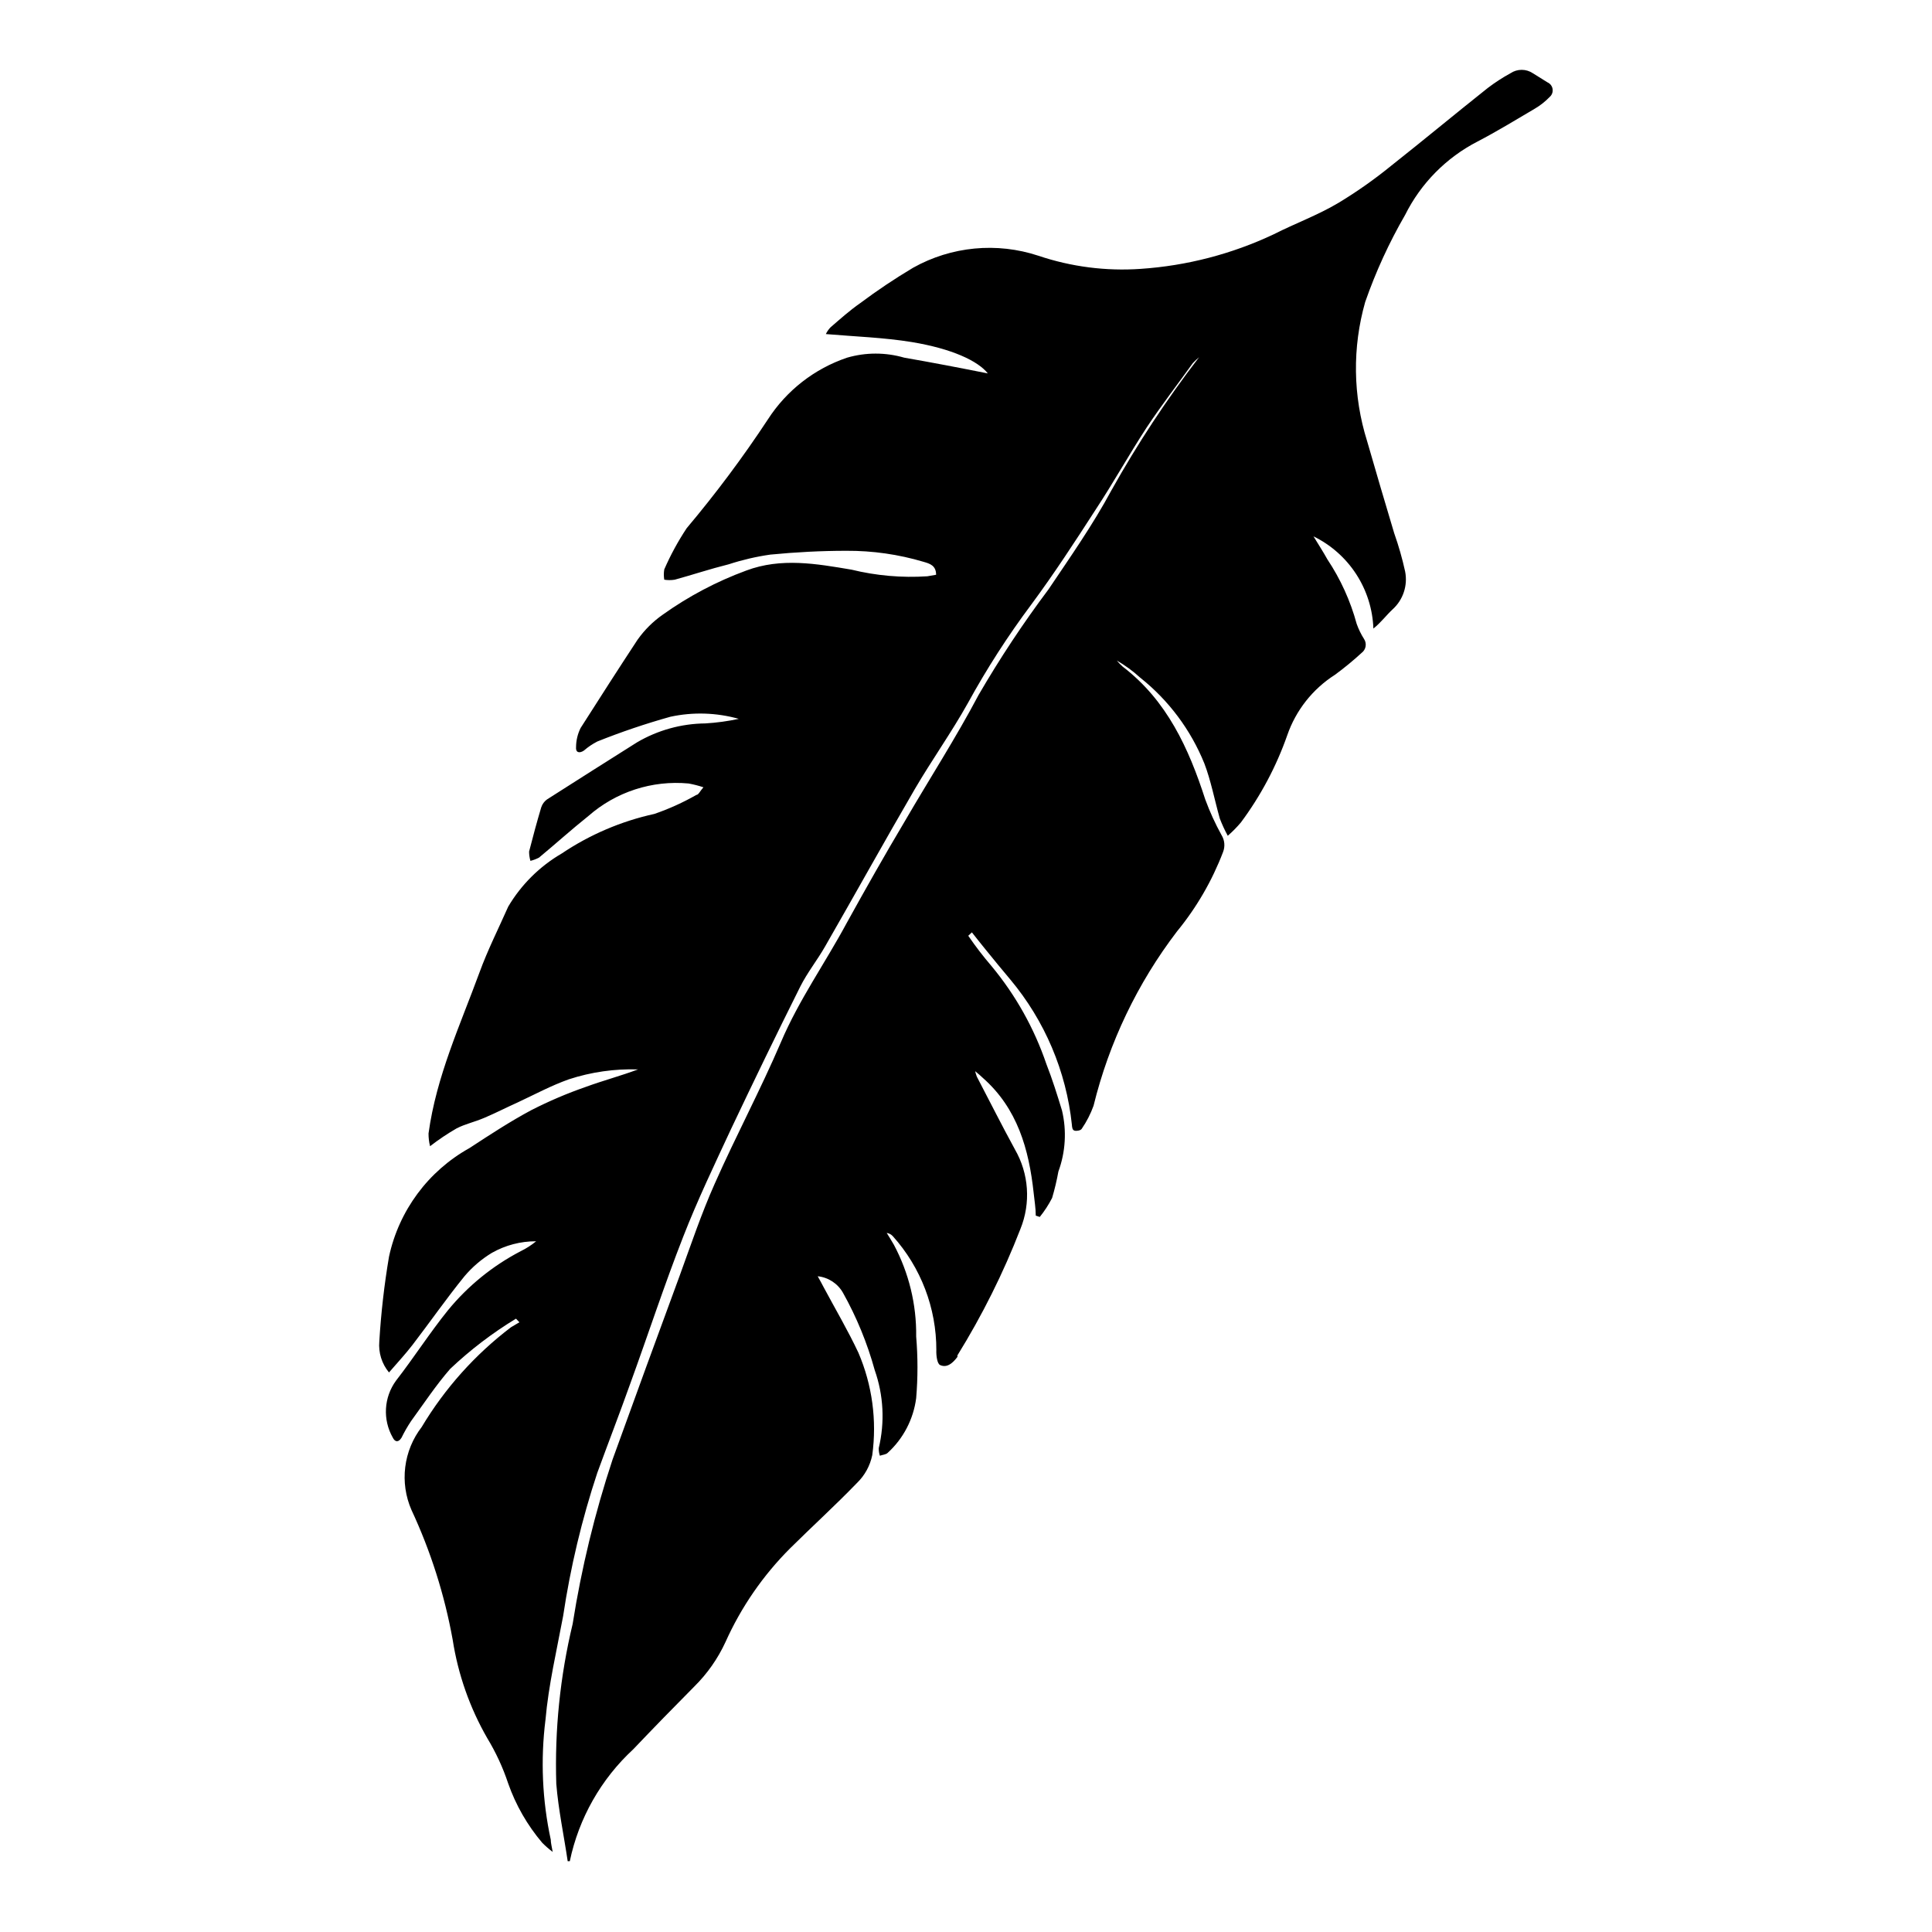<?xml version="1.0" encoding="UTF-8"?>
<!-- Uploaded to: SVG Repo, www.svgrepo.com, Generator: SVG Repo Mixer Tools -->
<svg fill="#000000" width="800px" height="800px" version="1.1" viewBox="144 144 512 512" xmlns="http://www.w3.org/2000/svg">
 <path d="m360.7 482.22c0.656 1.211 1.16 2.066 1.613 2.973 3.074 5.742 6.398 11.387 9.168 17.281 3.668 8.551 4.941 17.938 3.676 27.156-0.582 2.824-2.004 5.406-4.082 7.406-5.691 5.894-11.789 11.438-17.633 17.23-7.195 7.18-13.02 15.613-17.18 24.887-2.023 4.394-4.82 8.387-8.262 11.789-5.441 5.477-10.832 11.016-16.172 16.625-8.555 7.906-14.438 18.277-16.828 29.676h-0.555c-1.008-6.852-2.469-13.652-3.023-20.504-0.449-14.254 1.008-28.504 4.336-42.371 2.332-14.789 5.871-29.367 10.578-43.578 5.879-16.258 11.805-32.496 17.785-48.719 2.973-8.16 5.742-16.426 9.27-24.336 5.594-12.645 12.141-24.887 17.582-37.586 4.734-11.133 11.688-20.906 17.383-31.488 5.039-9.117 10.078-18.035 15.418-27.004 6.5-11.184 13.551-22.117 19.598-33.555v0.004c5.617-9.656 11.789-18.977 18.488-27.91 5.793-8.613 11.738-17.078 16.676-26.25 6.875-12.305 14.637-24.094 23.227-35.266-0.59 0.48-1.145 1.004-1.664 1.562-4.082 5.691-8.363 11.234-12.242 17.078-4.637 7.106-8.766 14.559-13.453 21.664-5.492 8.516-11.035 17.027-17.078 25.191-6.211 8.309-11.836 17.047-16.824 26.145-4.332 7.758-9.574 15.113-14.055 22.773-8.062 13.855-15.82 27.859-23.781 41.715-2.066 3.629-4.734 6.953-6.602 10.68-6.246 12.496-12.395 25.191-18.34 37.734-4.383 9.422-8.867 18.793-12.645 28.465-5.039 12.848-9.32 25.996-14.055 38.996-2.82 7.91-5.844 15.719-8.715 23.578l-0.004 0.004c-4.102 12.379-7.137 25.086-9.066 37.984-1.715 9.168-3.879 18.34-4.684 27.559h-0.004c-1.32 10.586-0.844 21.316 1.41 31.742 0 0.855 0.25 1.715 0.504 3.223-0.98-0.738-1.906-1.547-2.769-2.418-3.941-4.644-7-9.973-9.02-15.719-1.391-4.191-3.25-8.215-5.539-11.992-4.637-8.059-7.746-16.906-9.172-26.098-2.148-11.891-5.82-23.457-10.93-34.41-1.555-3.57-2.121-7.488-1.641-11.352 0.477-3.863 1.984-7.531 4.359-10.613 6.129-10.25 14.168-19.227 23.68-26.449l2.215-1.309-0.906-0.957c-6.262 3.805-12.105 8.266-17.43 13.297-3.777 4.332-7.004 9.219-10.379 13.855-0.938 1.406-1.777 2.867-2.519 4.383-0.805 1.309-1.715 1.211-2.316 0-2.723-4.766-2.387-10.684 0.855-15.113 4.734-6.098 8.918-12.645 13.754-18.641 5.305-6.473 11.871-11.805 19.297-15.668 1.457-0.711 2.824-1.59 4.078-2.621-4.113-0.016-8.16 1.043-11.738 3.074-2.738 1.656-5.188 3.75-7.254 6.195-4.785 5.894-9.168 12.191-13.805 18.238-1.863 2.418-3.981 4.684-6.195 7.254v0.004c-1.902-2.297-2.828-5.246-2.57-8.215 0.453-7.531 1.309-15.031 2.57-22.469 2.629-12.211 10.395-22.695 21.309-28.77 5.391-3.527 10.781-7.055 16.426-10.078v0.004c4.656-2.379 9.469-4.434 14.41-6.148 4.535-1.664 9.27-2.922 13.855-4.637l-0.004 0.004c-6.219-0.199-12.422 0.688-18.336 2.621-4.684 1.664-9.07 4.031-13.602 6.144-2.922 1.309-5.742 2.769-8.715 4.031-2.973 1.258-5.039 1.613-7.406 2.82h-0.004c-2.457 1.414-4.812 2.996-7.055 4.734-0.273-1.102-0.406-2.234-0.402-3.375 2.066-15.113 8.363-28.668 13.504-42.672 2.168-5.945 5.039-11.637 7.609-17.434l-0.004 0.004c3.453-5.84 8.348-10.695 14.207-14.109 7.449-5 15.773-8.555 24.539-10.477 3.859-1.328 7.586-3.016 11.133-5.039 0.555 0 0.957-1.008 1.863-2.016-1.285-0.43-2.598-0.766-3.93-1.008-9.656-0.902-19.262 2.215-26.551 8.613-4.484 3.578-8.715 7.406-13.098 11.035-0.719 0.375-1.48 0.664-2.269 0.855-0.234-0.801-0.355-1.633-0.352-2.469 1.008-3.93 2.066-7.859 3.223-11.738h0.004c0.273-0.828 0.801-1.551 1.508-2.066 7.91-5.039 15.82-10.078 23.832-15.113 5.5-3.238 11.754-4.977 18.137-5.039 2.981-0.176 5.945-0.582 8.867-1.207-5.91-1.664-12.137-1.855-18.137-0.555-6.562 1.836-13.02 4.019-19.348 6.551-1.285 0.656-2.484 1.469-3.574 2.418-1.211 0.805-2.215 0.504-2.066-0.957 0.012-1.75 0.426-3.477 1.207-5.039 5.039-7.91 10.078-15.77 15.113-23.426h0.004c1.82-2.566 4.07-4.797 6.648-6.602 6.82-4.863 14.258-8.797 22.117-11.688 9.27-3.477 18.59-1.812 27.859-0.25v-0.004c6.59 1.617 13.387 2.211 20.152 1.766l2.316-0.402c0-2.469-1.715-2.973-3.324-3.426v-0.004c-6.637-1.977-13.527-2.961-20.453-2.922-6.699 0-13.352 0.352-20.152 1.008-3.746 0.535-7.438 1.395-11.031 2.57-5.039 1.258-9.523 2.769-14.309 4.082-0.918 0.148-1.855 0.148-2.773 0-0.152-0.902-0.152-1.82 0-2.723 1.66-3.809 3.648-7.465 5.945-10.93 7.727-9.18 14.91-18.801 21.512-28.82 4.945-7.68 12.355-13.453 21.012-16.371 4.934-1.434 10.176-1.434 15.113 0 7.508 1.309 15.113 2.769 22.168 4.18-2.621-3.324-9.523-6.551-20.152-8.312-7.457-1.211-15.113-1.461-22.773-2.117 0.316-0.672 0.742-1.281 1.262-1.812 2.57-2.215 5.039-4.434 7.859-6.398 4.5-3.367 9.176-6.492 14.004-9.371 10.133-5.672 22.18-6.824 33.203-3.176 8.715 2.934 17.926 4.117 27.102 3.477 12.227-0.824 24.191-3.934 35.27-9.168 5.644-2.871 11.637-5.039 17.129-8.312 4.875-2.945 9.539-6.227 13.953-9.824 8.613-6.801 17.027-13.805 25.594-20.605 1.914-1.461 3.938-2.773 6.047-3.93 1.801-1.207 4.148-1.207 5.945 0l3.879 2.418c0.727 0.324 1.234 1 1.348 1.785 0.113 0.789-0.188 1.578-0.793 2.094-1.176 1.219-2.516 2.269-3.981 3.125-5.039 2.973-10.078 6.047-15.113 8.664-8.305 4.277-15.027 11.09-19.195 19.449-4.246 7.34-7.789 15.066-10.582 23.074-3.438 12.078-3.262 24.898 0.504 36.879 2.352 8.16 4.754 16.324 7.203 24.484h0.004c1.164 3.297 2.125 6.66 2.871 10.074 0.734 3.719-0.551 7.551-3.375 10.078-1.664 1.562-3.023 3.426-5.039 5.039-0.184-5.129-1.754-10.113-4.551-14.418-2.797-4.305-6.707-7.766-11.32-10.02 1.41 2.316 2.621 4.18 3.68 6.098 3.488 5.238 6.109 11.004 7.758 17.078 0.5 1.414 1.16 2.766 1.965 4.031 0.789 1.207 0.504 2.82-0.656 3.676-2.242 2.059-4.598 3.992-7.051 5.797-5.902 3.762-10.359 9.406-12.648 16.02-2.906 8.285-7.051 16.078-12.293 23.125-1.066 1.262-2.231 2.441-3.473 3.527-0.809-1.48-1.516-3.012-2.117-4.586-1.41-5.039-2.367-10.078-4.082-14.559-3.613-8.934-9.48-16.781-17.027-22.773-1.895-1.73-3.973-3.254-6.199-4.535 0.484 0.574 1.004 1.113 1.562 1.613 11.738 8.969 17.531 21.664 21.914 35.266h0.004c1.188 3.231 2.617 6.359 4.281 9.371 0.848 1.363 0.996 3.047 0.402 4.535-2.906 7.613-7.023 14.711-12.191 21.008-10.477 13.715-18.004 29.441-22.117 46.199-0.777 2.16-1.828 4.207-3.125 6.098-0.25 0.453-1.309 0.656-1.914 0.504s-0.656-0.957-0.707-1.562h0.004c-1.496-14.168-7.18-27.566-16.324-38.492-2.215-2.621-4.434-5.34-6.602-8.012-1.211-1.461-2.367-2.973-3.578-4.484l-0.957 0.906v0.004c1.902 2.781 3.953 5.457 6.148 8.012 6.398 7.703 11.332 16.516 14.559 25.996 1.562 3.981 2.871 8.16 4.133 12.293 1.273 5.367 0.941 10.992-0.957 16.172-0.426 2.363-0.98 4.699-1.664 7.004-0.914 1.785-2.012 3.477-3.273 5.035l-1.059-0.352c0-1.965-0.352-3.981-0.555-5.996-1.258-11.586-4.281-22.418-13.504-30.531-0.504-0.504-1.059-0.957-2.016-1.762h0.004c0.121 0.496 0.273 0.984 0.453 1.461 3.375 6.449 6.602 12.898 10.078 19.246h-0.004c3.734 6.445 4.273 14.262 1.461 21.16-4.516 11.641-10.102 22.836-16.676 33.453 0.016 0.133 0.016 0.27 0 0.402-1.16 1.562-2.719 3.023-4.586 2.168-0.805-0.352-1.059-2.57-1.008-3.93h0.004c0.031-11.16-4.082-21.93-11.539-30.23-0.426-0.461-0.992-0.762-1.613-0.855 0.656 1.008 1.258 2.066 1.863 3.074l0.004-0.004c4.004 7.5 6.051 15.887 5.941 24.387 0.457 5.43 0.457 10.891 0 16.324-0.723 5.578-3.398 10.719-7.555 14.508-0.453 0.453-1.359 0.504-2.066 0.754v0.004c-0.215-0.652-0.316-1.332-0.301-2.016 1.645-6.844 1.277-14.016-1.059-20.656-1.969-7.148-4.793-14.035-8.414-20.508-1.391-2.461-3.891-4.094-6.699-4.383z"/>
</svg>